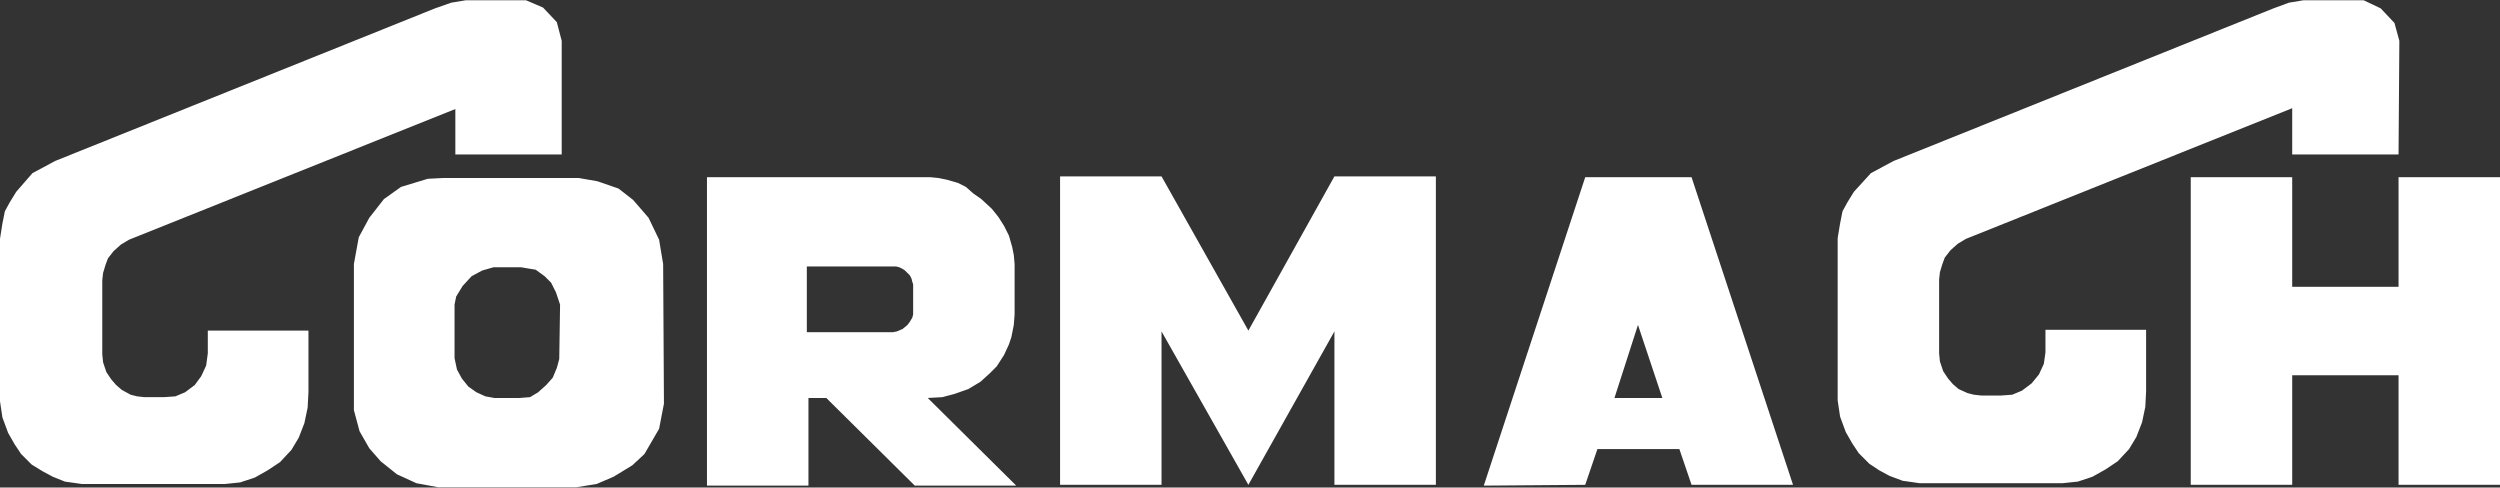 <?xml version="1.0" encoding="UTF-8"?>
<!DOCTYPE svg PUBLIC "-//W3C//DTD SVG 1.1//EN" "http://www.w3.org/Graphics/SVG/1.1/DTD/svg11.dtd">
<!-- Creator: CorelDRAW X7 -->
<svg xmlns="http://www.w3.org/2000/svg" xml:space="preserve" width="1000px" height="195px" version="1.1" style="shape-rendering:geometricPrecision; text-rendering:geometricPrecision; image-rendering:optimizeQuality; fill-rule:evenodd; clip-rule:evenodd"
viewBox="0 0 100000 19500"
 xmlns:xlink="http://www.w3.org/1999/xlink">
 <rect x="0" y="0" width="100000" height="19500" fill="#333333" stroke="none"/>
 <defs>
  <style type="text/css">
   <![CDATA[
    .fil0 {fill:white}
   ]]>
  </style>
 </defs>
 <g id="Layer_x0020_1">
  <path class="fil0" d="M91688 19393l0 -4383 4254 0 0 4383 4058 0 0 -12305 -4058 0 0 4383 -4254 0 0 -4383 -4058 0 0 12305 4058 0zm4286 -17760l-195 -714 -552 -585 -682 -324 -2402 0 -584 97 -617 227 -15195 6104 -909 487 -682 747 -260 422 -195 357 -97 487 -97 585 0 6493 97 649 227 617 260 455 260 390 422 422 389 259 422 228 520 194 682 98 5714 0 617 -65 584 -195 520 -292 487 -325 454 -487 293 -487 227 -584 130 -617 32 -617 0 -2468 -4026 0 0 909 -65 455 -195 422 -292 357 -389 292 -390 163 -454 32 -780 0 -292 -32 -260 -65 -357 -162 -227 -195 -195 -227 -195 -293 -130 -389 -32 -325 0 -2955 32 -292 98 -324 97 -260 227 -292 293 -260 324 -195 13052 -5227 0 1850 4254 0 32 -4545zm-30455 11364l975 2922 -1916 0 941 -2922zm-2110 6396l487 -1429 3279 0 487 1429 4059 0 -4059 -12305 -4253 0 -4058 12337 4058 -32 0 0zm-16948 0l0 -6137 3474 6137 3442 -6137 0 6137 4058 0 0 -12338 -4058 0 -3442 6169 -3474 -6169 -4058 0 0 12338 4058 0zm-10747 -8734l130 0 130 32 130 65 97 65 98 98 97 97 65 130 32 130 33 97 0 130 0 909 0 163 -33 129 -97 163 -97 130 -195 162 -227 97 -163 33 -3441 0 0 -2630c0,0 3441,0 3441,0zm-7435 8766l4059 0 0 -3506 714 0 3539 3506 4058 0 -3539 -3506 585 -33 487 -130 552 -194 487 -293 357 -324 292 -292 292 -455 195 -422 98 -292 97 -487 32 -422 0 -2013 -32 -358 -65 -324 -130 -455 -195 -389 -227 -357 -260 -325 -422 -390 -324 -227 -293 -260 -324 -162 -455 -130 -324 -65 -325 -32 -8929 0 0 12337zm-6850 -8636l357 260 259 259 195 390 163 487 -33 2175 -97 357 -163 390 -259 292 -325 292 -325 195 -422 33 -1006 0 -357 -65 -358 -163 -324 -227 -260 -324 -195 -358 -97 -454 0 -2143 65 -325 259 -422 358 -389 422 -228 454 -130 1104 0 585 98zm4935 -1201l-422 -877 -617 -714 -585 -455 -844 -292 -747 -130 -5422 0 -617 32 -1071 325 -682 487 -584 747 -422 779 -195 1072 0 5844 227 844 390 682 454 519 650 520 779 357 876 162 5520 0 812 -130 681 -292 747 -455 487 -454 585 -1007 194 -1006 -32 -5584 -162 -974zm-3896 -7955l-195 -747 -552 -584 -682 -292 -2403 0 -584 97 -649 227 -15195 6104 -909 487 -650 747 -259 422 -195 357 -98 487 -97 617 0 6494 97 649 228 617 259 454 260 390 422 422 422 260 422 227 487 195 682 97 5714 0 617 -65 585 -194 519 -293 487 -324 455 -487 292 -487 227 -585 130 -617 33 -617 0 -2467 -4026 0 0 909 -65 487 -195 422 -260 357 -389 292 -390 163 -455 32 -779 0 -292 -32 -260 -65 -357 -195 -227 -195 -195 -227 -195 -292 -130 -390 -32 -325 0 -2954 32 -292 98 -325 97 -260 227 -292 293 -260 324 -194 13052 -5228 0 1818 4254 0 0 -4545z"/>
 </g>
</svg>
